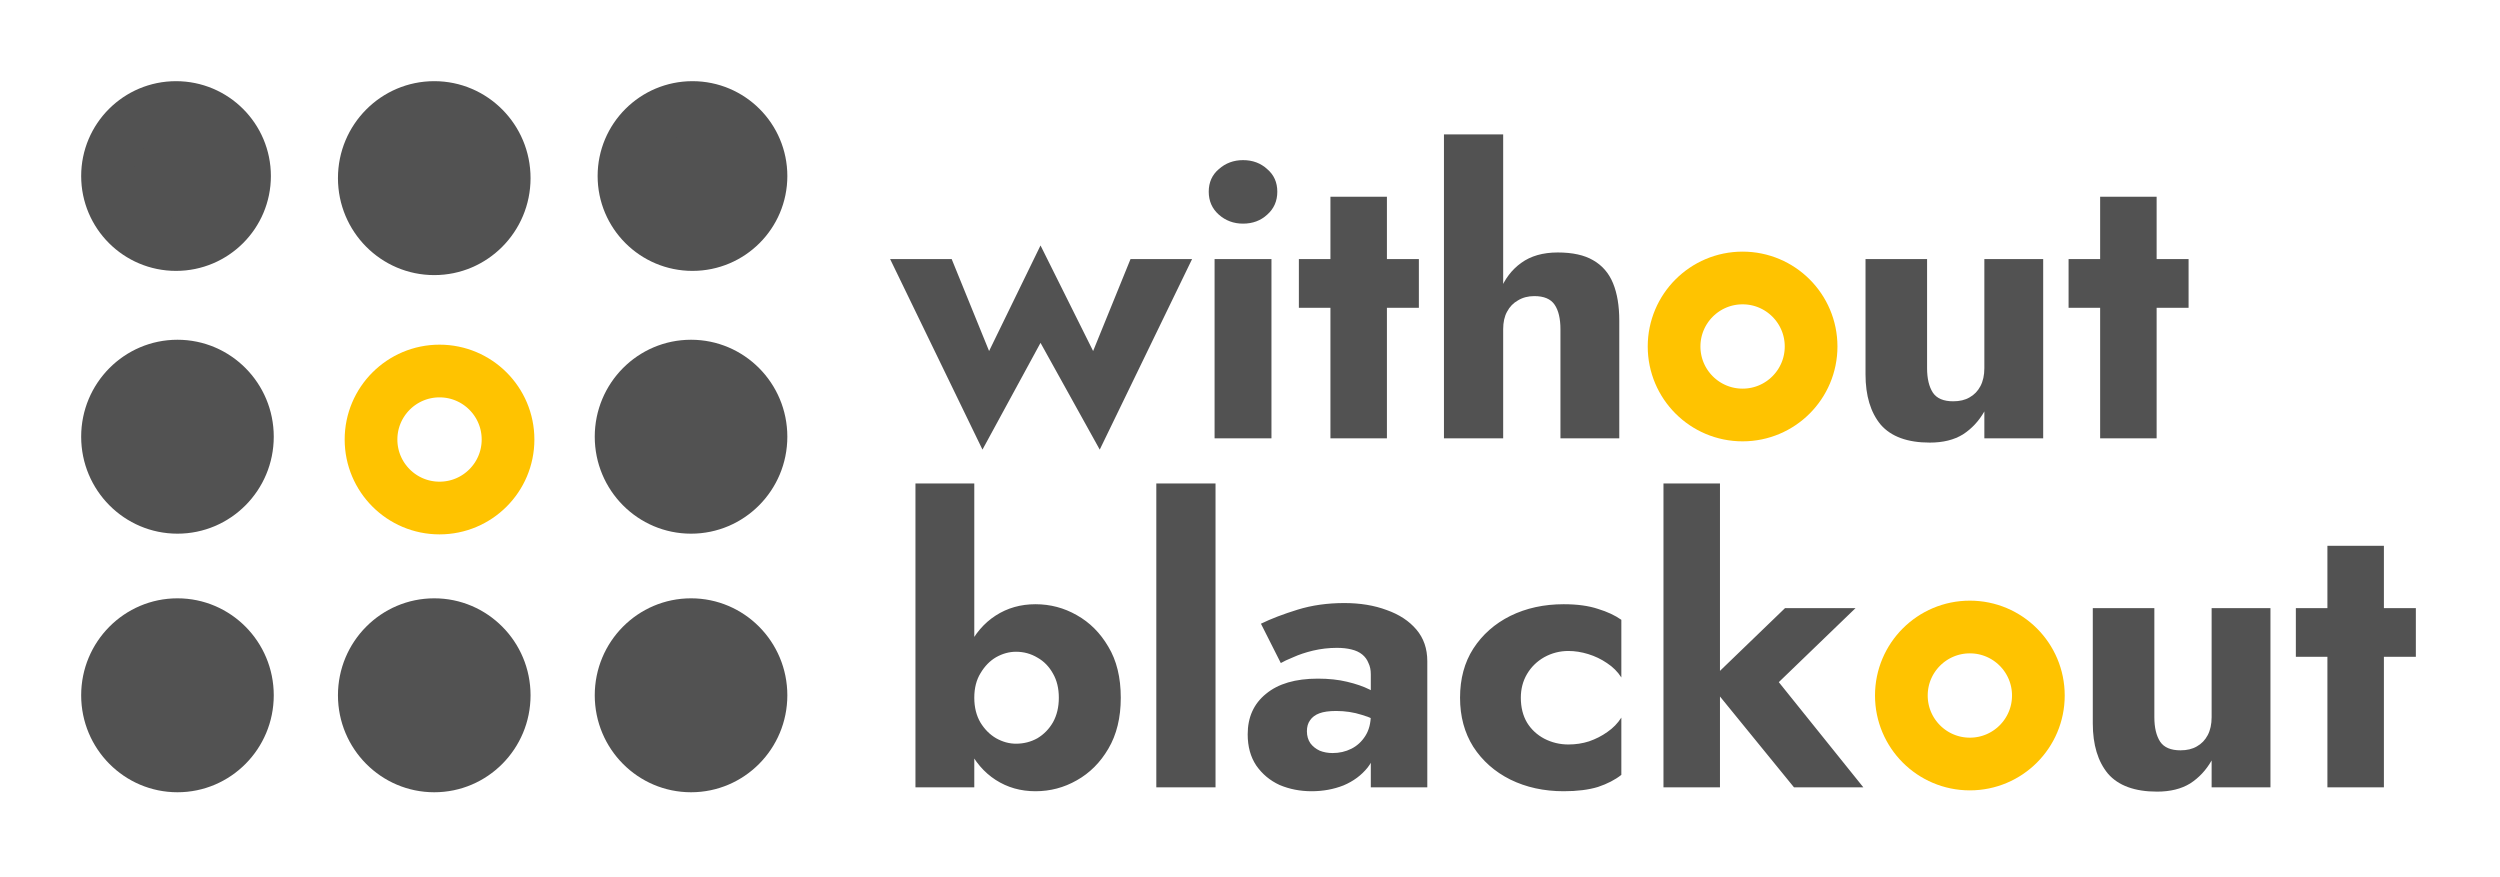 <svg width="308" height="108" viewBox="0 0 308 108" fill="none" xmlns="http://www.w3.org/2000/svg">
<circle cx="54.15" cy="54.149" r="8.44" stroke="#FFC300" stroke-width="6.493"/>
<circle cx="21.687" cy="21.687" r="8.44" fill="#525252" stroke="#525252" stroke-width="6.493"/>
<circle cx="85.314" cy="21.687" r="8.44" fill="#525252" stroke="#525252" stroke-width="6.493"/>
<path fill-rule="evenodd" clip-rule="evenodd" d="M65.364 21.946C65.364 28.544 60.052 33.892 53.5 33.892C46.948 33.892 41.636 28.544 41.636 21.946C41.636 15.348 46.948 10 53.5 10C60.052 10 65.364 15.348 65.364 21.946ZM21.864 65.749C28.416 65.749 33.727 60.401 33.727 53.803C33.727 47.205 28.416 41.857 21.864 41.857C15.312 41.857 10 47.205 10 53.803C10 60.401 15.312 65.749 21.864 65.749ZM85.136 65.749C91.689 65.749 97 60.401 97 53.803C97 47.205 91.689 41.857 85.136 41.857C78.584 41.857 73.273 47.205 73.273 53.803C73.273 60.401 78.584 65.749 85.136 65.749ZM21.864 97.606C28.416 97.606 33.727 92.257 33.727 85.66C33.727 79.062 28.416 73.713 21.864 73.713C15.312 73.713 10 79.062 10 85.66C10 92.257 15.312 97.606 21.864 97.606ZM65.364 85.66C65.364 92.257 60.052 97.606 53.5 97.606C46.948 97.606 41.636 92.257 41.636 85.66C41.636 79.062 46.948 73.713 53.5 73.713C60.052 73.713 65.364 79.062 65.364 85.66ZM85.136 97.606C91.689 97.606 97 92.257 97 85.66C97 79.062 91.689 73.713 85.136 73.713C78.584 73.713 73.273 79.062 73.273 85.66C73.273 92.257 78.584 97.606 85.136 97.606Z" fill="#525252"/>
<path d="M109.664 31.92H117.248L121.856 43.248L128.192 30.24L134.672 43.248L139.28 31.92H146.864L135.488 55.392L128.192 42.24L121.04 55.392L109.664 31.92ZM148.916 23.616C148.916 22.464 149.332 21.536 150.164 20.832C150.996 20.096 151.988 19.728 153.14 19.728C154.324 19.728 155.316 20.096 156.116 20.832C156.948 21.536 157.364 22.464 157.364 23.616C157.364 24.768 156.948 25.712 156.116 26.448C155.316 27.184 154.324 27.552 153.14 27.552C151.988 27.552 150.996 27.184 150.164 26.448C149.332 25.712 148.916 24.768 148.916 23.616ZM149.636 31.92H156.644V54H149.636V31.92ZM160.021 31.92H174.805V37.92H160.021V31.92ZM163.909 24.24H170.869V54H163.909V24.24ZM185.191 16.56V54H177.895V16.56H185.191ZM192.247 40.56C192.247 39.248 192.007 38.24 191.527 37.536C191.047 36.832 190.215 36.48 189.031 36.48C188.263 36.48 187.591 36.656 187.015 37.008C186.439 37.328 185.991 37.792 185.671 38.4C185.351 38.976 185.191 39.696 185.191 40.56H183.943C183.943 38.8 184.231 37.216 184.807 35.808C185.383 34.368 186.247 33.232 187.398 32.4C188.582 31.536 190.087 31.104 191.911 31.104C193.735 31.104 195.191 31.424 196.279 32.064C197.399 32.704 198.215 33.648 198.727 34.896C199.239 36.144 199.495 37.68 199.495 39.504V54H192.247V40.56ZM120.032 59.56V97H112.784V59.56H120.032ZM138.08 85.96C138.08 88.424 137.568 90.52 136.544 92.248C135.552 93.944 134.256 95.24 132.656 96.136C131.088 97.032 129.392 97.48 127.568 97.48C125.744 97.48 124.112 97.016 122.672 96.088C121.232 95.16 120.096 93.832 119.264 92.104C118.432 90.376 118.016 88.328 118.016 85.96C118.016 83.56 118.432 81.512 119.264 79.816C120.096 78.088 121.232 76.76 122.672 75.832C124.112 74.904 125.744 74.44 127.568 74.44C129.392 74.44 131.088 74.888 132.656 75.784C134.256 76.68 135.552 77.976 136.544 79.672C137.568 81.368 138.08 83.464 138.08 85.96ZM130.448 85.96C130.448 84.808 130.208 83.816 129.728 82.984C129.248 82.12 128.608 81.464 127.808 81.016C127.008 80.536 126.128 80.296 125.168 80.296C124.336 80.296 123.52 80.52 122.72 80.968C121.952 81.416 121.312 82.072 120.8 82.936C120.288 83.768 120.032 84.776 120.032 85.96C120.032 87.144 120.288 88.168 120.8 89.032C121.312 89.864 121.952 90.504 122.72 90.952C123.52 91.4 124.336 91.624 125.168 91.624C126.128 91.624 127.008 91.4 127.808 90.952C128.608 90.472 129.248 89.816 129.728 88.984C130.208 88.12 130.448 87.112 130.448 85.96ZM142.457 59.56H149.753V97H142.457V59.56ZM161.011 90.088C161.011 90.664 161.155 91.16 161.443 91.576C161.731 91.96 162.115 92.264 162.595 92.488C163.075 92.68 163.603 92.776 164.179 92.776C165.011 92.776 165.779 92.6 166.483 92.248C167.187 91.896 167.763 91.368 168.211 90.664C168.659 89.96 168.883 89.096 168.883 88.072L169.651 90.952C169.651 92.36 169.267 93.56 168.499 94.552C167.731 95.512 166.739 96.248 165.523 96.76C164.307 97.24 162.995 97.48 161.587 97.48C160.179 97.48 158.867 97.224 157.651 96.712C156.467 96.168 155.507 95.368 154.771 94.312C154.067 93.256 153.715 91.976 153.715 90.472C153.715 88.36 154.467 86.696 155.971 85.48C157.475 84.232 159.603 83.608 162.355 83.608C163.699 83.608 164.899 83.736 165.955 83.992C167.043 84.248 167.971 84.568 168.739 84.952C169.507 85.336 170.083 85.736 170.467 86.152V89.368C169.699 88.792 168.803 88.36 167.779 88.072C166.787 87.752 165.731 87.592 164.611 87.592C163.747 87.592 163.059 87.688 162.547 87.88C162.035 88.072 161.651 88.36 161.395 88.744C161.139 89.096 161.011 89.544 161.011 90.088ZM157.795 81.688L155.347 76.84C156.595 76.232 158.099 75.656 159.859 75.112C161.619 74.568 163.539 74.296 165.619 74.296C167.571 74.296 169.315 74.584 170.851 75.16C172.387 75.704 173.603 76.504 174.499 77.56C175.395 78.616 175.843 79.912 175.843 81.448V97H168.883V83.08C168.883 82.536 168.787 82.072 168.595 81.688C168.435 81.272 168.179 80.92 167.827 80.632C167.475 80.344 167.027 80.136 166.483 80.008C165.971 79.88 165.379 79.816 164.707 79.816C163.715 79.816 162.739 79.928 161.779 80.152C160.851 80.376 160.035 80.648 159.331 80.968C158.627 81.256 158.115 81.496 157.795 81.688ZM187.366 85.96C187.366 87.144 187.622 88.168 188.134 89.032C188.646 89.864 189.35 90.52 190.246 91C191.174 91.48 192.166 91.72 193.222 91.72C194.118 91.72 194.966 91.592 195.766 91.336C196.598 91.048 197.35 90.664 198.022 90.184C198.726 89.704 199.302 89.112 199.75 88.408V95.464C198.982 96.072 198.022 96.568 196.87 96.952C195.718 97.304 194.31 97.48 192.646 97.48C190.214 97.48 188.022 97 186.07 96.04C184.15 95.08 182.63 93.736 181.51 92.008C180.422 90.28 179.878 88.264 179.878 85.96C179.878 83.624 180.422 81.608 181.51 79.912C182.63 78.184 184.15 76.84 186.07 75.88C188.022 74.92 190.214 74.44 192.646 74.44C194.31 74.44 195.718 74.632 196.87 75.016C198.022 75.368 198.982 75.816 199.75 76.36V83.464C199.302 82.76 198.71 82.168 197.974 81.688C197.27 81.208 196.502 80.84 195.67 80.584C194.838 80.328 194.022 80.2 193.222 80.2C192.166 80.2 191.174 80.456 190.246 80.968C189.35 81.48 188.646 82.168 188.134 83.032C187.622 83.896 187.366 84.872 187.366 85.96ZM204.94 59.56H211.9V97H204.94V59.56ZM219.916 74.92H228.604L219.148 84.04L229.564 97H221.02L210.46 84.04L219.916 74.92Z" fill="#525252"/>
<path d="M265.416 88.36C265.416 89.64 265.656 90.648 266.136 91.384C266.616 92.088 267.448 92.44 268.632 92.44C269.432 92.44 270.104 92.28 270.648 91.96C271.224 91.64 271.672 91.176 271.992 90.568C272.312 89.96 272.472 89.224 272.472 88.36V74.92H279.72V97H272.472V93.688C271.8 94.872 270.92 95.816 269.832 96.52C268.744 97.192 267.384 97.528 265.752 97.528C263 97.528 260.984 96.792 259.704 95.32C258.456 93.816 257.832 91.752 257.832 89.128V74.92H265.416V88.36ZM282.849 74.92H297.633V80.92H282.849V74.92ZM286.737 67.24H293.697V97H286.737V67.24Z" fill="#525252"/>
<path d="M237.416 45.36C237.416 46.64 237.656 47.648 238.136 48.384C238.616 49.088 239.448 49.44 240.632 49.44C241.432 49.44 242.104 49.28 242.648 48.96C243.224 48.64 243.672 48.176 243.992 47.568C244.312 46.96 244.472 46.224 244.472 45.36V31.92H251.72V54H244.472V50.688C243.8 51.872 242.92 52.816 241.832 53.52C240.744 54.192 239.384 54.528 237.752 54.528C235 54.528 232.984 53.792 231.704 52.32C230.456 50.816 229.832 48.752 229.832 46.128V31.92H237.416V45.36ZM254.849 31.92H269.633V37.92H254.849V31.92ZM258.737 24.24H265.697V54H258.737V24.24Z" fill="#525252"/>
<circle cx="214.687" cy="42.687" r="8.44" stroke="#FFC300" stroke-width="6.493"/>
<circle cx="242.687" cy="85.687" r="8.44" stroke="#FFC300" stroke-width="6.493"/>
</svg>
